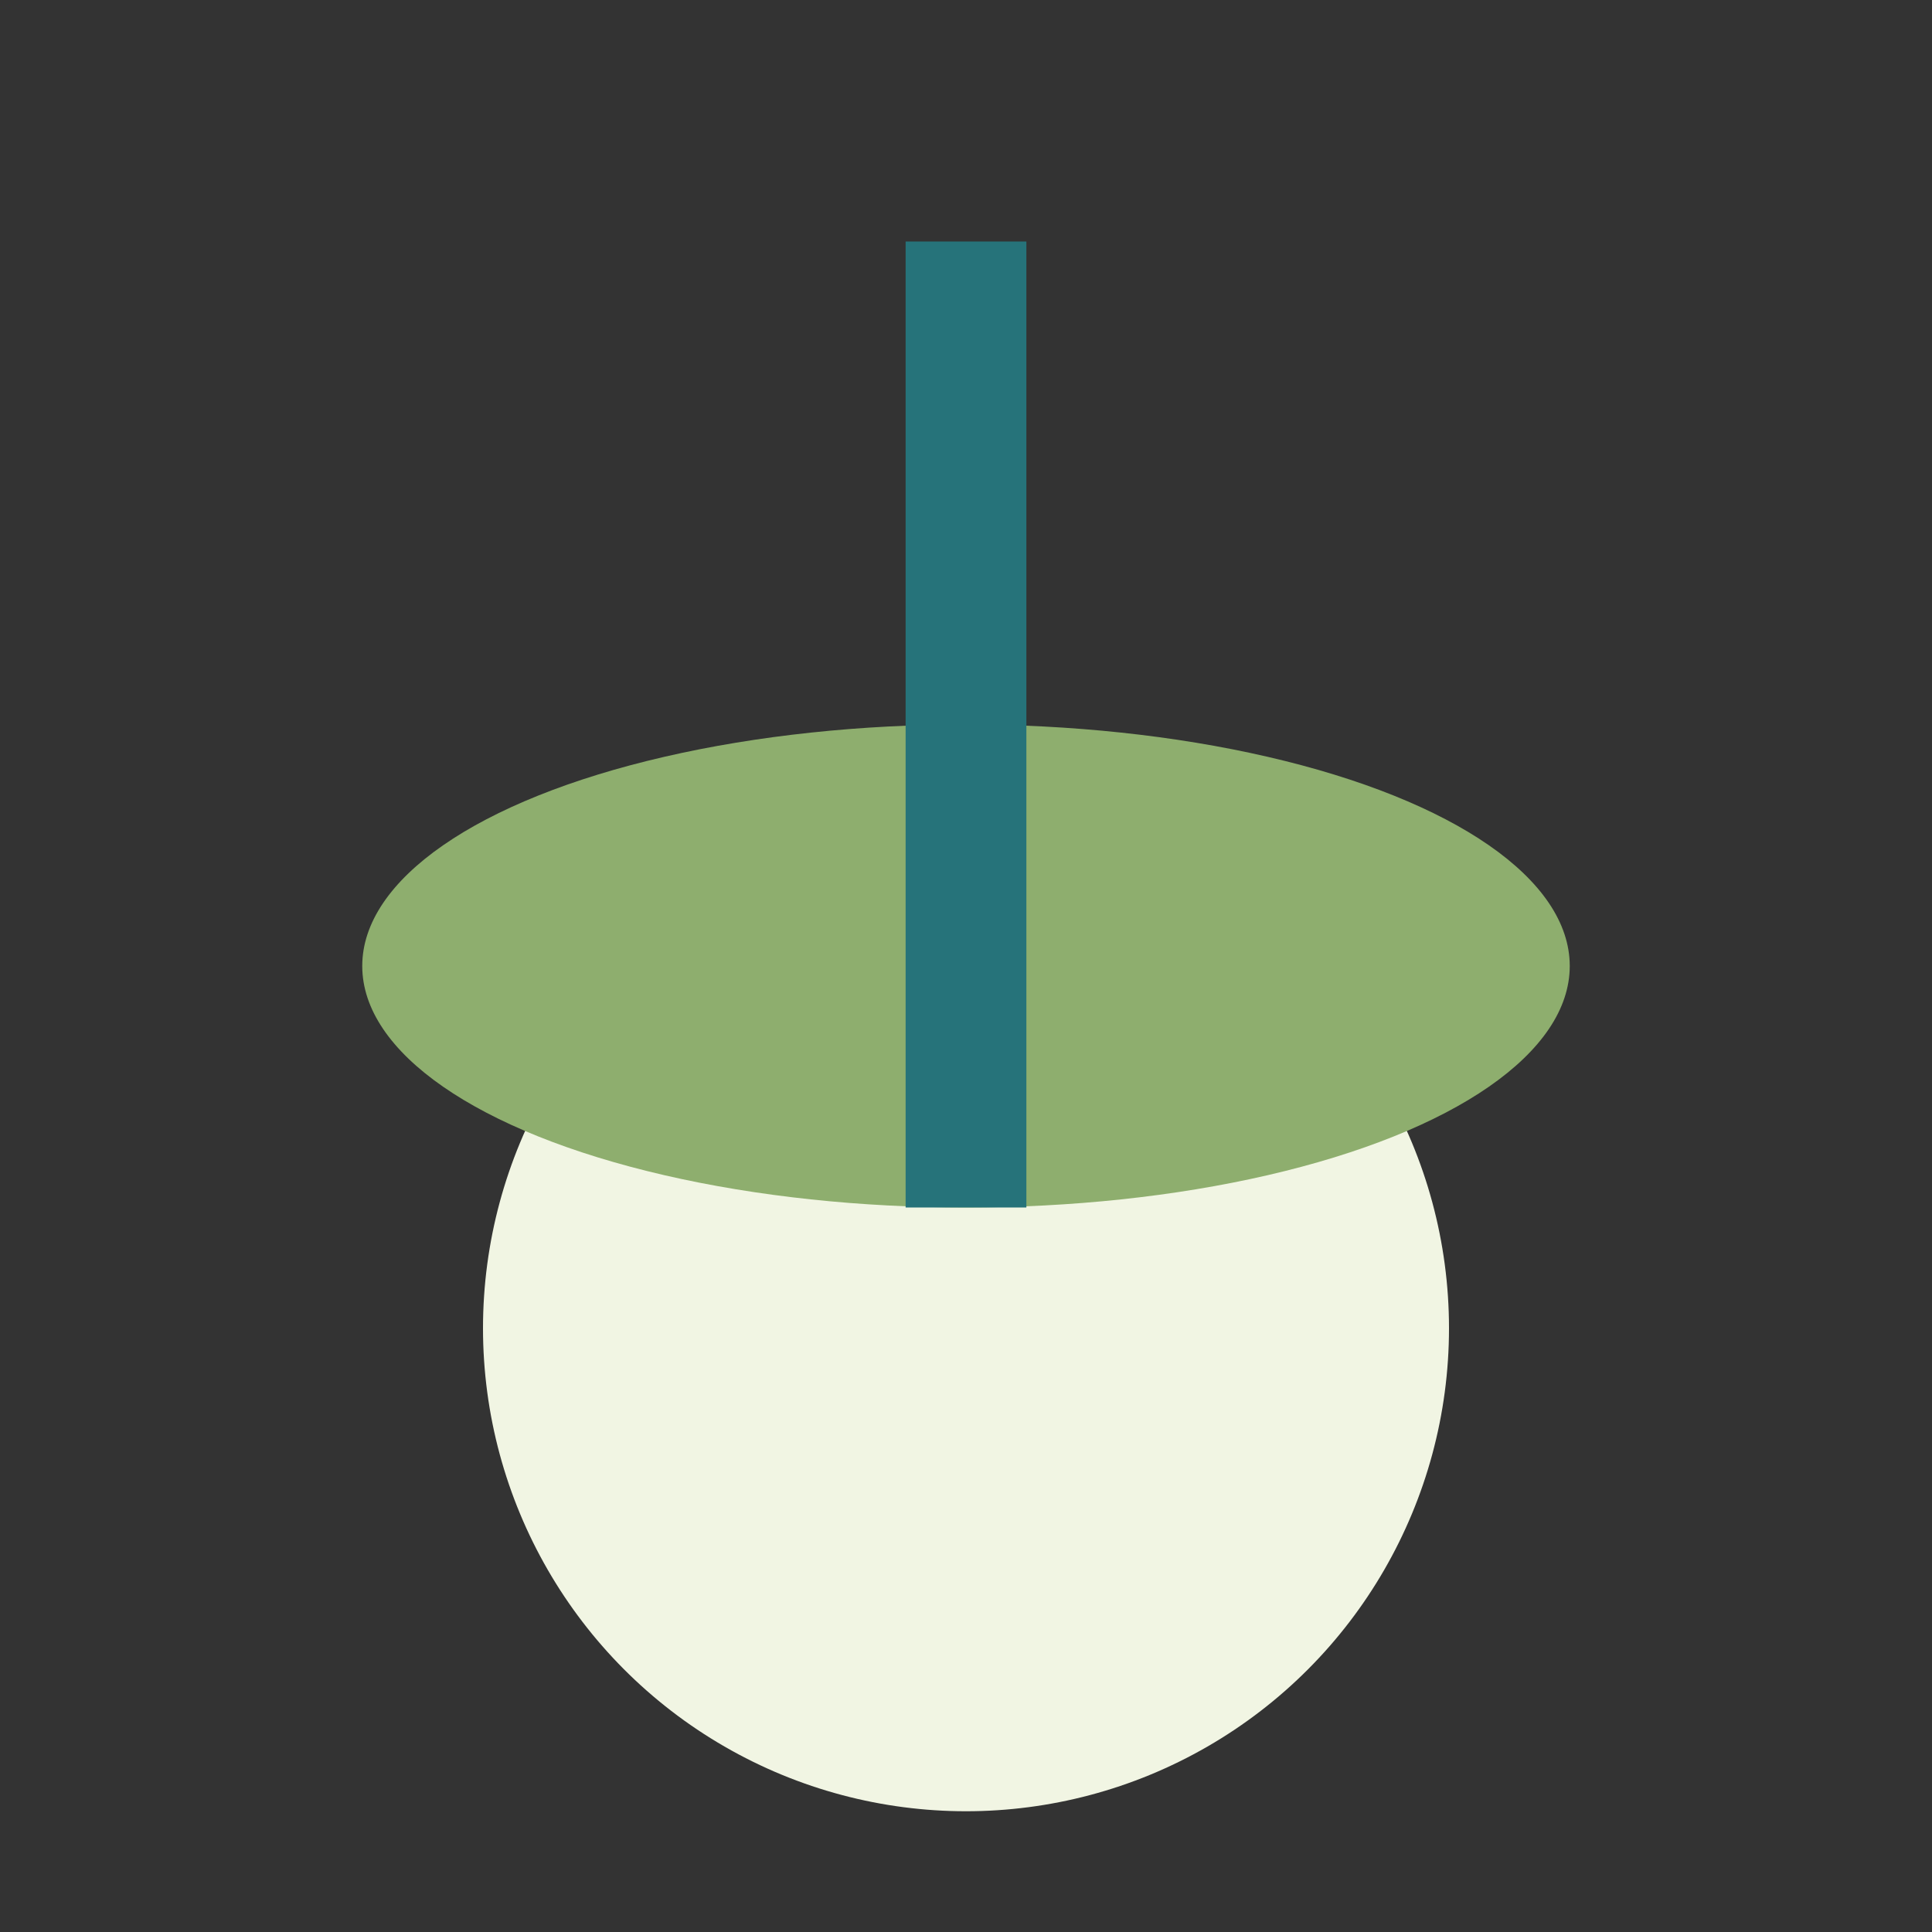 <?xml version="1.0" encoding="UTF-8"?>
<svg xmlns="http://www.w3.org/2000/svg" width="32" height="32" viewBox="0 0 32 32"><rect x="0" y="0" width="32" height="32" fill="#333333" stroke="none"/><circle cx="16" cy="22" r="8" fill="#F1F5E3"/><ellipse cx="16" cy="16" rx="10" ry="4" fill="#8EAE6E"/><rect x="15" y="4" width="2" height="16" fill="#26737A"/></svg>